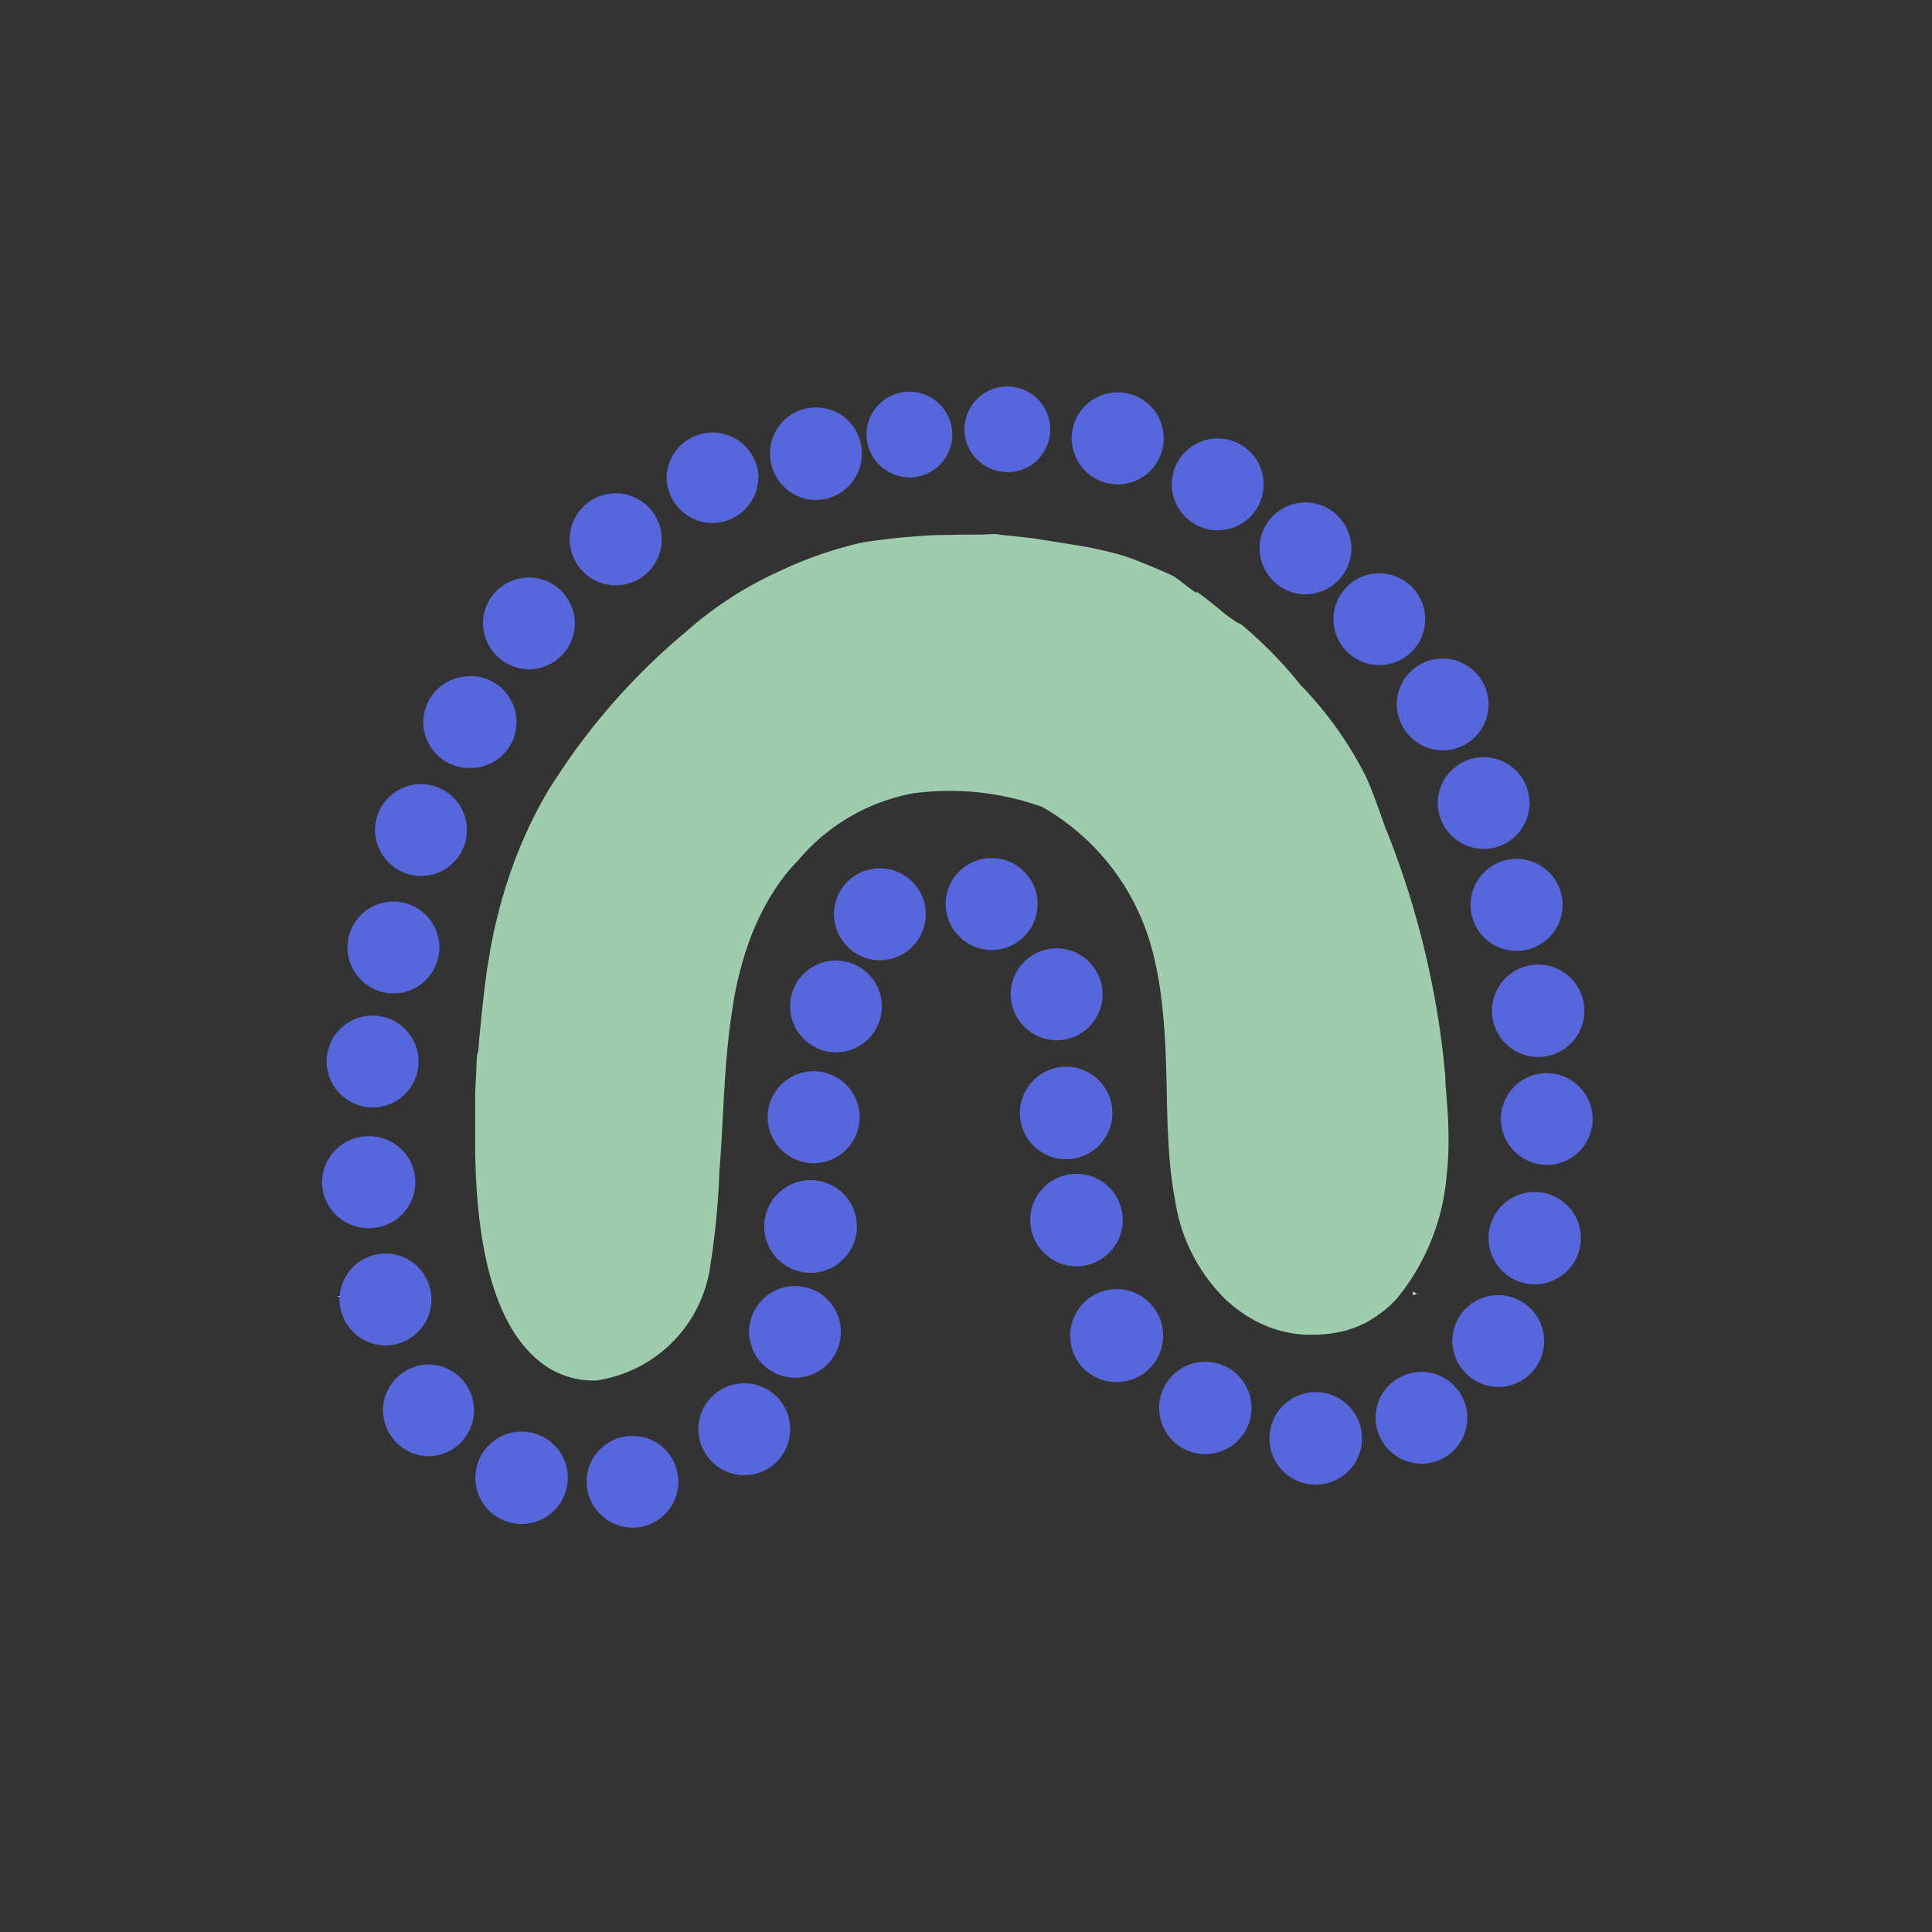 <svg xmlns="http://www.w3.org/2000/svg" xmlns:xlink="http://www.w3.org/1999/xlink" width="60" height="60" viewBox="0 0 60 60">
  <rect x="0" y="0" width="60" height="60" fill="#333333" stroke="none"/>
  <defs>
    <clipPath id="clip-path">
      <rect id="Rectangle_19943" data-name="Rectangle 19943" width="39.461" height="35.442" fill="none"/>
    </clipPath>
    <clipPath id="clip-FN_icon_-_eSafety_staff">
      <rect width="60" height="60"/>
    </clipPath>
  </defs>
  <g id="FN_icon_-_eSafety_staff" data-name="FN icon - eSafety staff" clip-path="url(#clip-FN_icon_-_eSafety_staff)">
    <g id="Group_39683" data-name="Group 39683" transform="translate(10 12)">
      <g id="Group_39682" data-name="Group 39682" clip-path="url(#clip-path)">
        <path id="Path_198218" data-name="Path 198218" d="M9.267,21.682h0v.086h0Z" transform="translate(4.085 9.571)" fill="#fff"/>
        <path id="Path_198219" data-name="Path 198219" d="M4.479,16.494a.392.392,0,0,1,.023.036h0L4.479,16.5m-.57-.561h0a2.6,2.6,0,0,1,.32.246,2.264,2.264,0,0,0-.32-.246m.519-.584c.025.267.049.533.062.8,0,.084.007.169.01.252l-.009-.252c-.012-.268-.034-.533-.062-.8M4.088,14.4c-.012.081-.025.161-.036.246v0c.012-.082.025-.163.036-.246m.147-.85h0c.017.115.033.228.05.343.041.276.065.554.089.833-.025-.276-.047-.554-.089-.832-.016-.115-.033-.232-.049-.347" transform="translate(1.725 5.984)" fill="#fff"/>
        <path id="Path_198220" data-name="Path 198220" d="M4.324,11.308h0l-.009.039.123.017.025.006-.026-.006-.122-.017Zm.95-.905.02,0-.02,0m-.251-.1h0a.928.928,0,0,0,.227.1.985.985,0,0,1-.227-.1m.927.15-.258,1.073c-.054.216-.115.438-.161.656l-.036.174.036-.173c.046-.219.108-.441.161-.657.081-.336.161-.677.246-1.009Z" transform="translate(1.904 4.548)" fill="#fff"/>
        <path id="Path_198221" data-name="Path 198221" d="M4.317,10.613q-.134.389-.274.774a1.258,1.258,0,0,0-.406.251,1.264,1.264,0,0,1,.408-.251q.139-.385.272-.774m-.409-.236h0a.924.924,0,0,0,.4.222l.014,0H4.308a.911.911,0,0,1-.4-.225" transform="translate(1.605 4.581)" fill="#fff"/>
        <path id="Path_198222" data-name="Path 198222" d="M9.389,21.681l-.14.15a1.114,1.114,0,0,1-.265.179v.01c.055.257.111.513.166.768s.105.51.147.767h0q.062-.891.092-1.786l0,.017-.058-.031.062-.072Z" transform="translate(3.961 9.571)" fill="#fff"/>
        <path id="Path_198223" data-name="Path 198223" d="M9.283,21.682l-.062.073.056.03,0-.017v-.086" transform="translate(4.067 9.571)" fill="#fff"/>
        <path id="Path_198224" data-name="Path 198224" d="M4.5,16.406l0,.127,0-.127m-.268-.219.018.02a2.572,2.572,0,0,1,.231.29,2.693,2.693,0,0,0-.229-.29l-.02-.02m-.18-1.526c-.046.327-.091.653-.117.981-.009.1-.016.2-.023.3.007-.1.016-.2.025-.3.023-.329.071-.655.115-.981m.321.069c.01.117.018.232.03.347.01.092.018.185.026.275-.007-.092-.016-.185-.025-.275-.012-.115-.022-.231-.032-.347M4.232,13.55c-.055.283-.1.568-.145.85.043-.283.091-.565.145-.848h0" transform="translate(1.725 5.982)" fill="#fff"/>
        <path id="Path_198225" data-name="Path 198225" d="M4.232,13.552c-.055.283-.1.565-.145.848-.013.082-.025.163-.036.246v.016c-.045.327-.092.655-.115.981-.009.1-.017.2-.025.294a2.172,2.172,0,0,1,.32.251l.02.022a2.326,2.326,0,0,1,.229.29l.023.034c0-.043,0-.085,0-.123,0-.085-.007-.17-.012-.252-.01-.27-.033-.536-.062-.8q-.011-.139-.026-.276c-.01-.115-.02-.231-.029-.347-.026-.278-.049-.558-.089-.833-.017-.115-.033-.228-.05-.343" transform="translate(1.725 5.982)" fill="#fff"/>
        <path id="Path_198226" data-name="Path 198226" d="M15.042,15.974l.01-.014Z" transform="translate(6.639 7.045)" fill="#fff"/>
        <path id="Path_198227" data-name="Path 198227" d="M4.456,11.371l.231.068a1.525,1.525,0,0,1,.275.135,1.127,1.127,0,0,1,.4.453,2.771,2.771,0,0,1,.128.329,2.625,2.625,0,0,0-.128-.329,1.113,1.113,0,0,0-.4-.451,1.562,1.562,0,0,0-.506-.2M5.02,10.3l-.11.1a1.041,1.041,0,0,1-.365.219c-.073.232-.148.461-.227.692.078-.231.154-.46.227-.692A1.041,1.041,0,0,0,4.91,10.4l.11-.1m.964,0a.931.931,0,0,1-.693.113.936.936,0,0,0,.693-.111l-.036.154Z" transform="translate(1.907 4.544)" fill="#fff"/>
        <path id="Path_198228" data-name="Path 198228" d="M5.985,10.3a.944.944,0,0,1-.695.111l-.018-.006L5.247,10.4a.869.869,0,0,1-.225-.1l-.11.1a1.041,1.041,0,0,1-.365.219c-.073.232-.15.461-.227.692l-.006.034.119.017.025.006a1.623,1.623,0,0,1,.231.068,1.442,1.442,0,0,1,.275.137,1.143,1.143,0,0,1,.4.451,2.789,2.789,0,0,1,.128.33l.036-.174c.047-.219.108-.44.161-.657.086-.358.17-.714.258-1.071Z" transform="translate(1.904 4.545)" fill="#fff"/>
        <path id="Path_198229" data-name="Path 198229" d="M3.907,10.377h0c-.089.419-.18.842-.271,1.26.092-.418.182-.84.271-1.26" transform="translate(1.605 4.581)" fill="#fff"/>
        <path id="Path_198230" data-name="Path 198230" d="M20.274,13.087l.009-.02Z" transform="translate(8.949 5.768)" fill="#fff"/>
        <path id="Path_198231" data-name="Path 198231" d="M17.028,18.608l.018-.027Z" transform="translate(7.516 8.202)" fill="#9eccad"/>
        <path id="Path_198232" data-name="Path 198232" d="M1.9,19.225l-1.56.554a2.778,2.778,0,0,1,.313.054,3.882,3.882,0,0,1,.99.4l.034.018.071-.345.108-.5Z" transform="translate(0.15 8.486)" fill="#fff"/>
        <path id="Path_198233" data-name="Path 198233" d="M3.6,6.618l.017-.012L3.587,6.6Z" transform="translate(1.583 2.916)" fill="#cccccf"/>
        <path id="Path_198234" data-name="Path 198234" d="M23.5,19.624l.132-.046L23.5,19.5Z" transform="translate(10.376 8.604)" fill="#cccccf"/>
        <path id="Path_198235" data-name="Path 198235" d="M6.287,19.572l-.012-.137Z" transform="translate(2.77 8.579)" fill="#fff"/>
        <path id="Path_198236" data-name="Path 198236" d="M5.681,11.8l-.056.1v.017L5.632,12c.036.337.073.677.108,1.013v.034l0,.023v.012l0,.045v.013l0,.01v.01c.107,1.053.169,2.112.219,3.168a1.347,1.347,0,0,1,.358-.257l.143-.062v0c-.046-.213-.086-.424-.128-.635-.222-1.047-.408-2.1-.6-3.148L5.68,11.8" transform="translate(2.48 5.213)" fill="#fff"/>
        <path id="Path_198237" data-name="Path 198237" d="M15.156,6.757l.022,0Z" transform="translate(6.689 2.981)" fill="#fff"/>
        <path id="Path_198238" data-name="Path 198238" d="M21.079,19.438l-.009.318-.007.212a4.02,4.02,0,0,1-.032.589l-.026.115a1.3,1.3,0,0,1,.3-.075h0c-.023-.108-.045-.212-.068-.318-.062-.28-.114-.559-.166-.842" transform="translate(9.273 8.581)" fill="#fff"/>
        <path id="Path_198239" data-name="Path 198239" d="M21.047,19.775v-.031Z" transform="translate(9.29 8.715)" fill="#fff"/>
        <path id="Path_198240" data-name="Path 198240" d="M21.048,19.775l.006-.115Z" transform="translate(9.29 8.678)" fill="#fff"/>
        <path id="Path_198241" data-name="Path 198241" d="M20.136,3.882l-.036-.03Z" transform="translate(8.876 1.701)" fill="#fff"/>
        <path id="Path_198242" data-name="Path 198242" d="M2.3,10.8l.013-.032Z" transform="translate(1.016 4.753)" fill="#fff"/>
        <path id="Path_198243" data-name="Path 198243" d="M24.065,20.69l.014-.016Z" transform="translate(10.622 9.123)" fill="#fff"/>
        <path id="Path_198244" data-name="Path 198244" d="M25.668,17.449l.01-.082Z" transform="translate(11.329 7.668)" fill="#fff"/>
        <path id="Path_198245" data-name="Path 198245" d="M16.153,1.605a1.429,1.429,0,1,1,1.113,1.343,1.443,1.443,0,0,1-1.113-1.343" transform="translate(7.13 0.06)" fill="#5766db"/>
        <path id="Path_198246" data-name="Path 198246" d="M18.309,2.594A1.426,1.426,0,1,1,19.78,3.972a1.478,1.478,0,0,1-.359-.034,1.444,1.444,0,0,1-1.114-1.343" transform="translate(8.082 0.496)" fill="#5766db"/>
        <path id="Path_198247" data-name="Path 198247" d="M20.2,3.973a1.425,1.425,0,1,1,1.472,1.378,1.308,1.308,0,0,1-.36-.034A1.44,1.44,0,0,1,20.2,3.973" transform="translate(8.917 1.104)" fill="#5766db"/>
        <path id="Path_198248" data-name="Path 198248" d="M21.793,5.5a1.425,1.425,0,1,1,1.473,1.378,1.493,1.493,0,0,1-.361-.033A1.44,1.44,0,0,1,21.793,5.5" transform="translate(9.618 1.777)" fill="#5766db"/>
        <path id="Path_198249" data-name="Path 198249" d="M23.157,7.336A1.425,1.425,0,1,1,24.63,8.715a1.485,1.485,0,0,1-.36-.036,1.444,1.444,0,0,1-1.113-1.343" transform="translate(10.221 2.587)" fill="#5766db"/>
        <path id="Path_198250" data-name="Path 198250" d="M24.041,9.461a1.425,1.425,0,1,1,1.473,1.378,1.5,1.5,0,0,1-.36-.036,1.443,1.443,0,0,1-1.113-1.342" transform="translate(10.61 3.525)" fill="#5766db"/>
        <path id="Path_198251" data-name="Path 198251" d="M24.748,11.659A1.429,1.429,0,1,1,25.862,13a1.425,1.425,0,0,1-1.113-1.342" transform="translate(10.923 4.496)" fill="#5766db"/>
        <path id="Path_198252" data-name="Path 198252" d="M25.209,13.934a1.435,1.435,0,1,1,1.108,1.34,1.435,1.435,0,0,1-1.108-1.34" transform="translate(11.127 5.515)" fill="#5766db"/>
        <path id="Path_198253" data-name="Path 198253" d="M25.4,16.268a1.425,1.425,0,1,1,1.473,1.378,1.514,1.514,0,0,1-.36-.036A1.441,1.441,0,0,1,25.4,16.268" transform="translate(11.211 6.531)" fill="#5766db"/>
        <path id="Path_198254" data-name="Path 198254" d="M25.135,18.829a1.434,1.434,0,1,1,1.108,1.342,1.434,1.434,0,0,1-1.108-1.342" transform="translate(11.094 7.677)" fill="#5766db"/>
        <path id="Path_198255" data-name="Path 198255" d="M24.355,21.052a1.425,1.425,0,1,1,1.473,1.379,1.344,1.344,0,0,1-.359-.036,1.443,1.443,0,0,1-1.114-1.343" transform="translate(10.749 8.641)" fill="#5766db"/>
        <path id="Path_198256" data-name="Path 198256" d="M22.7,22.707a1.425,1.425,0,1,1,1.473,1.378,1.473,1.473,0,0,1-.359-.036A1.441,1.441,0,0,1,22.7,22.707" transform="translate(10.019 9.371)" fill="#5766db"/>
        <path id="Path_198257" data-name="Path 198257" d="M20.415,23.156A1.437,1.437,0,1,1,21.527,24.5a1.441,1.441,0,0,1-1.113-1.342" transform="translate(9.01 9.571)" fill="#5766db"/>
        <path id="Path_198258" data-name="Path 198258" d="M18.038,22.488a1.434,1.434,0,1,1,1.108,1.342,1.434,1.434,0,0,1-1.108-1.342" transform="translate(7.961 9.291)" fill="#5766db"/>
        <path id="Path_198259" data-name="Path 198259" d="M16.122,20.948a1.443,1.443,0,1,1,1.113,1.34,1.425,1.425,0,0,1-1.113-1.34" transform="translate(7.115 8.595)" fill="#5766db"/>
        <path id="Path_198260" data-name="Path 198260" d="M15.261,18.44a1.436,1.436,0,1,1,1.113,1.342,1.436,1.436,0,0,1-1.113-1.342" transform="translate(6.736 7.507)" fill="#5766db"/>
        <path id="Path_198261" data-name="Path 198261" d="M15.038,16.134a1.436,1.436,0,1,1,1.113,1.34,1.436,1.436,0,0,1-1.113-1.34" transform="translate(6.637 6.49)" fill="#5766db"/>
        <path id="Path_198262" data-name="Path 198262" d="M14.839,13.58a1.427,1.427,0,1,1,1.473,1.378,1.478,1.478,0,0,1-.359-.036,1.441,1.441,0,0,1-1.114-1.342" transform="translate(6.549 5.347)" fill="#5766db"/>
        <path id="Path_198263" data-name="Path 198263" d="M13.439,11.636a1.427,1.427,0,1,1,1.475,1.377,1.35,1.35,0,0,1-.359-.034,1.442,1.442,0,0,1-1.116-1.342" transform="translate(5.931 4.489)" fill="#5766db"/>
        <path id="Path_198264" data-name="Path 198264" d="M11.031,11.86A1.427,1.427,0,1,1,12.142,13.2a1.44,1.44,0,0,1-1.108-1.343" transform="translate(4.868 4.585)" fill="#5766db"/>
        <path id="Path_198265" data-name="Path 198265" d="M10.086,13.842a1.425,1.425,0,1,1,1.473,1.379,1.343,1.343,0,0,1-.359-.034,1.443,1.443,0,0,1-1.114-1.343" transform="translate(4.451 5.459)" fill="#5766db"/>
        <path id="Path_198266" data-name="Path 198266" d="M9.6,16.232a1.428,1.428,0,1,1,1.113,1.343A1.444,1.444,0,0,1,9.6,16.232" transform="translate(4.24 6.515)" fill="#5766db"/>
        <path id="Path_198267" data-name="Path 198267" d="M9.529,18.592a1.439,1.439,0,1,1,1.114,1.34,1.444,1.444,0,0,1-1.114-1.34" transform="translate(4.206 7.56)" fill="#5766db"/>
        <path id="Path_198268" data-name="Path 198268" d="M9.2,20.856a1.425,1.425,0,1,1,1.478,1.378,1.4,1.4,0,0,1-.358-.036A1.439,1.439,0,0,1,9.2,20.856" transform="translate(4.064 8.554)" fill="#5766db"/>
        <path id="Path_198269" data-name="Path 198269" d="M8.109,22.953a1.427,1.427,0,1,1,1.472,1.378,1.469,1.469,0,0,1-.358-.034,1.443,1.443,0,0,1-1.114-1.343" transform="translate(3.579 9.482)" fill="#5766db"/>
        <path id="Path_198270" data-name="Path 198270" d="M5.7,24.083a1.425,1.425,0,1,1,1.478,1.38,1.485,1.485,0,0,1-.36-.034A1.446,1.446,0,0,1,5.7,24.083" transform="translate(2.518 9.979)" fill="#5766db"/>
        <path id="Path_198271" data-name="Path 198271" d="M3.306,23.994a1.435,1.435,0,1,1,1.108,1.342,1.435,1.435,0,0,1-1.108-1.342" transform="translate(1.459 9.956)" fill="#5766db"/>
        <path id="Path_198272" data-name="Path 198272" d="M1.315,22.546a1.438,1.438,0,0,1,1.378-1.472,1.425,1.425,0,0,1,.095,2.848,1.371,1.371,0,0,1-.362-.036,1.437,1.437,0,0,1-1.108-1.342" transform="translate(0.579 9.301)" fill="#5766db"/>
        <path id="Path_198273" data-name="Path 198273" d="M.379,20.157a1.427,1.427,0,1,1,1.473,1.378,1.492,1.492,0,0,1-.36-.036A1.443,1.443,0,0,1,.379,20.157" transform="translate(0.166 8.248)" fill="#5766db"/>
        <path id="Path_198274" data-name="Path 198274" d="M0,17.63a1.441,1.441,0,0,1,1.377-1.473,1.427,1.427,0,1,1,.1,2.851,1.478,1.478,0,0,1-.358-.036A1.439,1.439,0,0,1,0,17.63" transform="translate(0.001 7.132)" fill="#5766db"/>
        <path id="Path_198275" data-name="Path 198275" d="M.1,15.03a1.427,1.427,0,1,1,1.475,1.379,1.424,1.424,0,0,1-.36-.036A1.441,1.441,0,0,1,.1,15.03" transform="translate(0.045 5.984)" fill="#5766db"/>
        <path id="Path_198276" data-name="Path 198276" d="M.55,12.573a1.427,1.427,0,1,1,1.473,1.378,1.576,1.576,0,0,1-.36-.036A1.443,1.443,0,0,1,.55,12.573" transform="translate(0.241 4.9)" fill="#5766db"/>
        <path id="Path_198277" data-name="Path 198277" d="M1.145,10.042a1.426,1.426,0,1,1,1.473,1.379,1.5,1.5,0,0,1-.36-.036,1.443,1.443,0,0,1-1.113-1.342" transform="translate(0.504 3.783)" fill="#5766db"/>
        <path id="Path_198278" data-name="Path 198278" d="M2.182,7.717A1.442,1.442,0,0,1,3.56,6.244a1.427,1.427,0,1,1,.1,2.851A1.473,1.473,0,0,1,3.3,9.06,1.443,1.443,0,0,1,2.182,7.718" transform="translate(0.962 2.757)" fill="#5766db"/>
        <path id="Path_198279" data-name="Path 198279" d="M3.47,5.59A1.425,1.425,0,1,1,4.942,6.968a1.512,1.512,0,0,1-.362-.036A1.441,1.441,0,0,1,3.472,5.59" transform="translate(1.531 1.816)" fill="#5766db"/>
        <path id="Path_198280" data-name="Path 198280" d="M5.338,3.781A1.429,1.429,0,1,1,6.45,5.124,1.444,1.444,0,0,1,5.338,3.781" transform="translate(2.355 1.019)" fill="#5766db"/>
        <path id="Path_198281" data-name="Path 198281" d="M7.426,2.459a1.427,1.427,0,0,1,2.851-.1A1.438,1.438,0,0,1,8.9,3.833,1.5,1.5,0,0,1,8.538,3.8,1.441,1.441,0,0,1,7.426,2.459" transform="translate(3.276 0.408)" fill="#5766db"/>
        <path id="Path_198282" data-name="Path 198282" d="M9.655,1.94a1.426,1.426,0,1,1,2.85-.1A1.443,1.443,0,0,1,11.128,3.32a1.424,1.424,0,0,1-.36-.036A1.44,1.44,0,0,1,9.655,1.94" transform="translate(4.261 0.208)" fill="#5766db"/>
        <path id="Path_198283" data-name="Path 198283" d="M5.661,29.158c-1.861-1.1-2.345-4.1-2.361-6.98V21.9h0V21.9h0v-.153h0v-.105h0l0-.111v-.085h0v-.115l0-.232V20.78h0l0-.089v-.076l0-.032c.006-.156.013-.308.025-.462v-.013l.006-.115h0l0-.055.006-.085v-.01l0-.041.006-.1h0v-.009l0-.071v0l.006-.062v0l.013-.17L3.4,19.25v-.033l.01-.1h0v-.007h0c.006-.1.014-.189.023-.281s.017-.182.027-.271l.006-.058.006-.066v-.012c.01-.088.018-.174.026-.258h0c.012-.11.025-.217.036-.323h0l.014-.128c.013-.123.027-.246.041-.36l.006-.055.018-.132.026-.209.029-.209h0l.026-.157.006-.032.009-.062.025-.14.006-.034.009-.055,0-.016.017-.107.009-.043.034-.185c.025-.123.049-.246.076-.369l.042-.185c.091-.392.195-.783.314-1.166v-.012L4.305,14a13.822,13.822,0,0,1,1.218-2.74,20.354,20.354,0,0,1,4.33-5.017,11.481,11.481,0,0,1,2.888-1.871,12.337,12.337,0,0,1,2.6-.9l.34-.049c.2-.026.4-.055.6-.075.358-.041.719-.062,1.081-.092.207-.01.419-.01.629-.017h.089c.3-.009.594-.007.893-.01.157,0,.318-.012.478-.018l.174.026c.141.02.283.03.422.045.2.018.4.039.6.068s.377.058.565.088c.388.062.775.123,1.162.191h0c.195.039.386.084.582.13s.4.1.6.169l.13.046c.235.088.464.185.7.28.2.085.4.17.6.264h0l.15.107h0c.185.14.363.28.549.415l.013-.044.177.127c.185.134.356.28.533.421a4.685,4.685,0,0,0,.581.431L27.07,6a13.413,13.413,0,0,1,1.872,1.909,11.561,11.561,0,0,1,1.991,2.776c.246.516.425,1.069.62,1.61l.094.232c.062.156.123.313.18.47l.086.236.085.235.082.238.081.238.078.24.076.238.072.241.071.241.069.241.068.241c.023.091.049.182.072.272.038.147.075.292.11.441l.062.259c.038.163.073.326.108.493s.068.327.1.493.062.313.086.469l.01.049.036.222.041.246.033.219.007.046.031.229.033.251c.02.153.039.308.055.458v.025q.028.255.052.515h0l0,.033v.058l0,.045.007.062v.03l0,.036.022.246h0v.007l.006.089.014.167c.033.444.055.888.049,1.332a9.448,9.448,0,0,1-.058.953,6.946,6.946,0,0,1-1.539,3.817l-.1.105-.115.113-.1.089-.114.094-.161.118-.111.076h0l-.117.072L31,27.685l-.11.056-.023.01-.118.054h0l-.131.052-.132.046-.14.045-.141.036L30.116,28l-.089.018-.137.022-.14.017h0l-.143.012-.147.009h-.29l-.1,0a3.7,3.7,0,0,1-1.013-.2l-.156-.058a4.139,4.139,0,0,1-.379-.177c-.073-.041-.145-.081-.216-.123l-.071-.045-.206-.141-.1-.076-.1-.078-.189-.164a5.418,5.418,0,0,1-1.59-3.037,13.053,13.053,0,0,1-.2-1.582c-.045-.626-.062-1.257-.072-1.885-.009-.392-.016-.786-.033-1.178-.01-.223-.02-.448-.036-.673s-.034-.456-.062-.685c-.027-.3-.068-.605-.117-.906-.027-.15-.055-.3-.088-.447s-.066-.3-.1-.441l-.062-.219-.033-.11-.071-.216a7.224,7.224,0,0,0-3.266-3.949,8.495,8.495,0,0,0-4.006-.422,6.121,6.121,0,0,0-3.6,2.113c-.1.1-.2.211-.292.32l-.113.14-.023.034-.076.1c-.076.105-.148.211-.217.317l-.039.062-.089.143-.086.148-.088.159a8.108,8.108,0,0,0-.418.92c-.032.084-.065.17-.092.257s-.062.172-.088.257l-.039.13c-.026.088-.052.176-.075.264-.1.352-.176.709-.241,1.071L11.3,17.9c-.016.1-.033.209-.049.314-.02.139-.038.28-.055.419l-.025.212-.023.211c-.032.317-.058.635-.081.954h0c-.069,1.012-.1,2.021-.182,2.992a23.631,23.631,0,0,1-.276,2.888A4.175,4.175,0,0,1,7.056,29.5a2.563,2.563,0,0,1-.677-.065,2.806,2.806,0,0,1-.719-.278" transform="translate(1.456 1.372)" fill="#9eccad"/>
        <path id="Path_198284" data-name="Path 198284" d="M11.732,1.514a1.332,1.332,0,1,1,1.4,1.262,1.428,1.428,0,0,1-.352-.034,1.338,1.338,0,0,1-1.047-1.228" transform="translate(5.18 0.051)" fill="#5766db"/>
        <path id="Path_198285" data-name="Path 198285" d="M13.844,1.4a1.332,1.332,0,1,1,1.4,1.264,1.436,1.436,0,0,1-.352-.036A1.338,1.338,0,0,1,13.842,1.4" transform="translate(6.11 0.001)" fill="#5766db"/>
      </g>
    </g>
  </g>
</svg>
